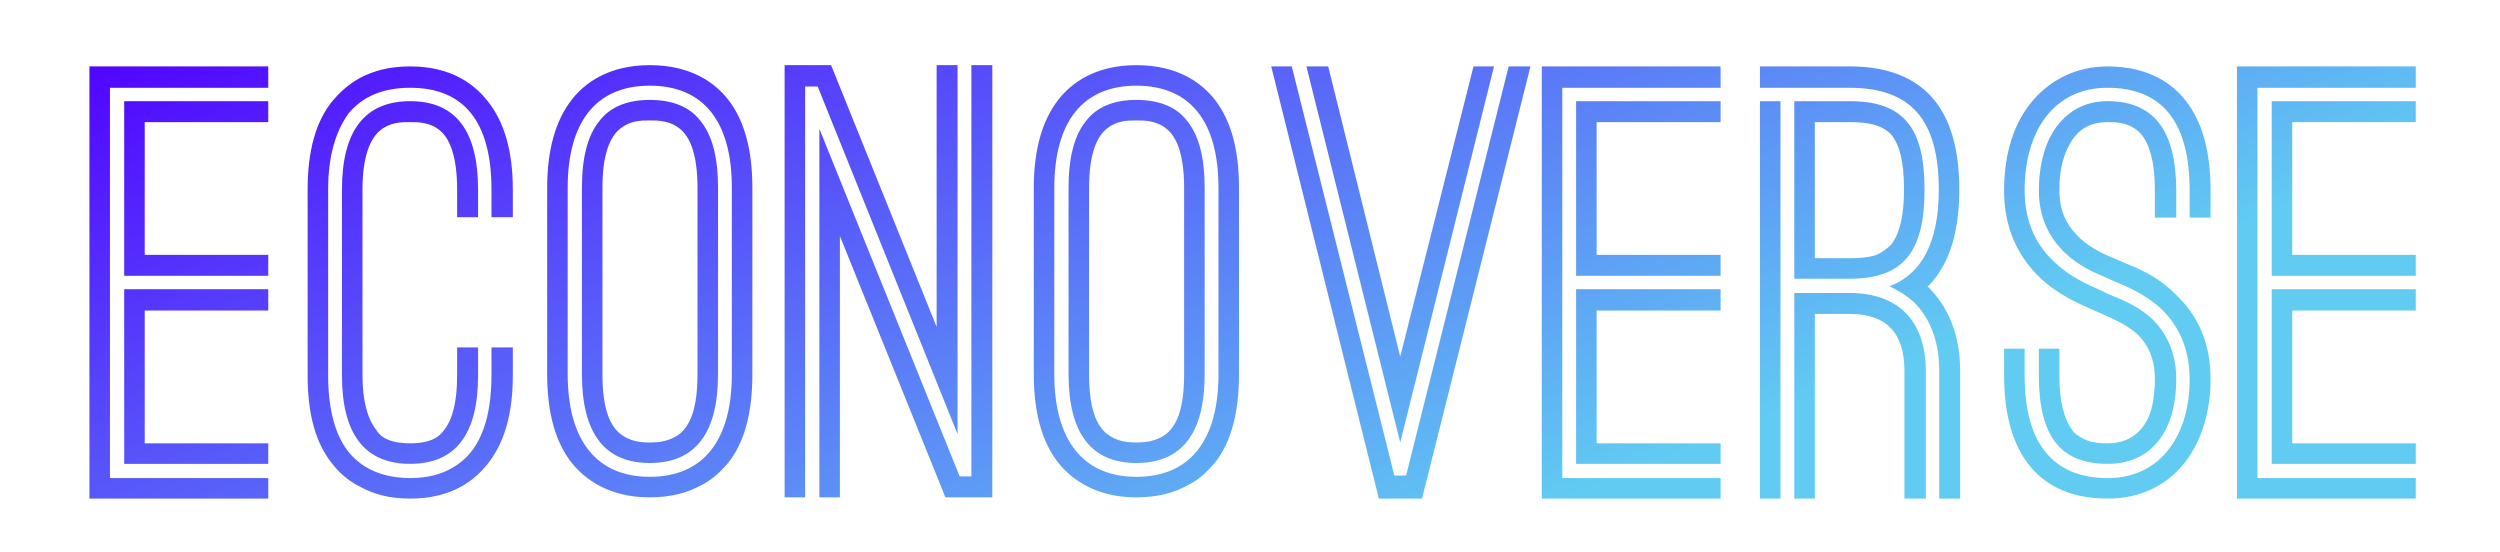 <svg xmlns="http://www.w3.org/2000/svg" class="font" viewBox="31.543 123.343 236.4 52.2" data-v-fde0c5aa="" style="max-height: 500px" width="236.4" height="52.2"><defs data-v-fde0c5aa=""></defs><rect class="logo-background-square" height="300px" width="300px" y="0" x="0" fill="transparent" data-v-fde0c5aa=""></rect><defs data-v-fde0c5aa=""><linearGradient y2="0%" x2="100%" y1="0%" x1="0%" id="2cf320c5-5533-4a76-9979-f806ab1b1796" gradientTransform="rotate(25)" data-v-fde0c5aa=""><stop stop-opacity="1" stop-color="#5106FF" offset="0%" data-v-fde0c5aa=""></stop><stop stop-opacity="1" stop-color="#61CBF2" offset="100%" data-v-fde0c5aa=""></stop></linearGradient></defs><g transform="matrix(3.96,0,0,3.96,40,117.822)" fill="url(#2cf320c5-5533-4a76-9979-f806ab1b1796)" id="08a90909-50bd-4afe-8a10-cae8a384c2d4" data-v-fde0c5aa=""><path d="M0.49 3.49L0.49 12.81L4.27 12.81L4.27 13.30L0 13.30L0 2.98L4.27 2.98L4.27 3.49ZM0.83 3.81L4.27 3.81L4.27 4.31L1.32 4.31L1.32 7.48L4.27 7.48L4.27 7.98L0.83 7.98ZM0.83 8.30L4.27 8.30L4.27 8.81L1.32 8.81L1.32 11.98L4.27 11.98L4.27 12.47L0.83 12.47ZM10.11 6.58L9.60 6.58L9.60 5.92C9.60 4.31 8.95 3.49 7.66 3.49C7.01 3.49 6.52 3.70 6.19 4.10C5.87 4.54 5.70 5.14 5.70 5.92L5.70 10.36C5.70 11.37 5.96 12.00 6.34 12.35C6.72 12.70 7.21 12.81 7.66 12.81C8.11 12.81 8.58 12.70 8.96 12.35C9.34 12.00 9.60 11.37 9.60 10.36L9.60 9.69L10.11 9.69L10.11 10.36C10.11 11.27 9.91 11.97 9.51 12.47C9.21 12.85 8.67 13.30 7.66 13.30C7.15 13.30 6.78 13.19 6.47 13.02C6.16 12.87 5.95 12.66 5.80 12.47C5.40 11.98 5.21 11.28 5.21 10.36L5.21 5.92C5.21 5.01 5.40 4.30 5.80 3.81C5.95 3.63 6.16 3.42 6.47 3.25C6.78 3.09 7.15 2.98 7.66 2.98C8.67 2.98 9.21 3.43 9.51 3.81C9.91 4.31 10.11 5.01 10.11 5.92ZM9.28 6.58L8.78 6.58L8.78 5.92C8.78 5.12 8.60 4.70 8.37 4.51C8.13 4.31 7.84 4.31 7.66 4.31C7.45 4.31 7.18 4.31 6.94 4.51C6.71 4.70 6.52 5.12 6.52 5.92L6.52 10.36C6.52 10.96 6.64 11.40 6.85 11.66C6.94 11.82 7.15 11.98 7.66 11.98C8.16 11.98 8.36 11.82 8.47 11.66C8.68 11.40 8.78 10.96 8.78 10.36L8.78 9.69L9.28 9.69L9.28 10.36C9.28 11.77 8.74 12.47 7.66 12.47C6.58 12.47 6.03 11.77 6.03 10.36L6.03 5.92C6.03 4.51 6.58 3.81 7.66 3.81C8.74 3.81 9.28 4.51 9.28 5.92ZM15.83 10.33C15.83 11.26 15.64 11.96 15.25 12.45C15.09 12.63 14.90 12.84 14.59 12.99C14.28 13.16 13.89 13.27 13.38 13.27C12.38 13.27 11.82 12.82 11.52 12.45C11.13 11.96 10.93 11.26 10.93 10.33L10.93 5.88C10.93 4.97 11.13 4.27 11.52 3.77C11.82 3.39 12.38 2.95 13.38 2.95C14.39 2.95 14.95 3.39 15.25 3.77C15.64 4.27 15.83 4.97 15.83 5.88ZM15.34 5.88C15.34 4.30 14.67 3.44 13.38 3.44C12.10 3.44 11.42 4.30 11.42 5.88L11.42 10.33C11.42 11.91 12.11 12.78 13.38 12.78C14.66 12.78 15.34 11.91 15.34 10.33ZM15.01 10.33C15.01 11.75 14.46 12.45 13.38 12.45C12.31 12.45 11.76 11.75 11.76 10.33L11.76 5.88C11.76 5.15 11.90 4.62 12.18 4.28C12.43 3.95 12.84 3.78 13.38 3.78C13.93 3.78 14.34 3.95 14.59 4.28C14.87 4.62 15.01 5.15 15.01 5.88ZM14.52 5.88C14.52 5.08 14.34 4.66 14.10 4.47C13.86 4.27 13.57 4.27 13.38 4.27C13.17 4.27 12.91 4.27 12.67 4.47C12.43 4.66 12.25 5.08 12.25 5.88L12.25 10.33C12.25 11.16 12.43 11.55 12.67 11.75C12.91 11.94 13.17 11.96 13.38 11.96C13.57 11.96 13.86 11.94 14.10 11.75C14.34 11.55 14.52 11.16 14.52 10.33ZM20.73 2.95L20.73 11.76L17.39 3.46L17.09 3.46L17.09 13.27L16.60 13.27L16.60 2.95L17.71 2.95L20.23 9.20L20.23 2.95ZM20.78 12.77L21.06 12.77L21.06 2.95L21.56 2.95L21.56 13.27L20.44 13.27L17.92 7.03L17.92 13.27L17.43 13.27L17.43 4.47ZM27.45 10.33C27.45 11.26 27.26 11.96 26.87 12.45C26.71 12.63 26.52 12.84 26.21 12.99C25.90 13.16 25.51 13.27 25.00 13.27C24.00 13.27 23.44 12.82 23.14 12.45C22.75 11.96 22.55 11.26 22.55 10.33L22.55 5.88C22.55 4.97 22.75 4.27 23.14 3.77C23.44 3.39 24.00 2.95 25.00 2.95C26.01 2.95 26.57 3.39 26.87 3.77C27.26 4.27 27.45 4.97 27.45 5.88ZM26.96 5.88C26.96 4.30 26.29 3.44 25.00 3.44C23.72 3.44 23.04 4.30 23.04 5.88L23.04 10.33C23.04 11.91 23.73 12.78 25.00 12.78C26.28 12.78 26.96 11.91 26.96 10.33ZM26.63 10.33C26.63 11.75 26.08 12.45 25.00 12.45C23.93 12.45 23.38 11.75 23.38 10.33L23.38 5.88C23.38 5.15 23.52 4.62 23.80 4.28C24.05 3.95 24.46 3.78 25.00 3.78C25.55 3.78 25.96 3.95 26.21 4.28C26.49 4.62 26.63 5.15 26.63 5.88ZM26.14 5.88C26.14 5.08 25.96 4.66 25.72 4.47C25.48 4.27 25.19 4.27 25.00 4.27C24.79 4.27 24.53 4.27 24.29 4.47C24.05 4.66 23.87 5.08 23.87 5.88L23.87 10.33C23.87 11.16 24.05 11.55 24.29 11.75C24.53 11.94 24.79 11.96 25.00 11.96C25.19 11.96 25.48 11.94 25.72 11.75C25.96 11.55 26.14 11.16 26.14 10.33ZM31.16 12.75L31.44 12.75L33.89 2.98L34.41 2.98L31.82 13.30L30.79 13.30L28.22 2.98L28.71 2.98ZM31.30 9.91L33.05 2.98L33.54 2.98L31.30 11.96L29.06 2.98L29.58 2.98ZM35.17 3.49L35.17 12.81L38.95 12.81L38.95 13.30L34.68 13.30L34.68 2.98L38.95 2.98L38.95 3.49ZM35.50 3.81L38.95 3.81L38.95 4.31L35.99 4.31L35.99 7.48L38.95 7.48L38.95 7.98L35.50 7.98ZM35.50 8.30L38.95 8.30L38.95 8.81L35.99 8.81L35.99 11.98L38.95 11.98L38.95 12.47L35.50 12.47ZM44.67 13.30L44.17 13.30L44.17 10.25C44.17 9.56 43.97 9.02 43.57 8.61C43.40 8.46 43.20 8.33 42.98 8.23C43.76 7.94 44.16 7.17 44.16 5.92C44.16 4.26 43.50 3.49 42.03 3.49L39.89 3.49L39.89 2.98L42.03 2.98C43.81 2.98 44.65 4.00 44.65 5.92C44.65 6.87 44.44 7.60 44.03 8.09C44.02 8.11 43.99 8.13 43.97 8.16C43.95 8.19 43.92 8.22 43.89 8.23C44.39 8.72 44.67 9.39 44.67 10.25ZM39.89 3.81L40.38 3.81L40.38 13.30L39.89 13.30ZM40.71 8.05L40.71 3.81L42.03 3.81C43.30 3.81 43.82 4.42 43.82 5.92C43.82 7.43 43.30 8.05 42.03 8.05ZM41.20 4.31L41.20 7.56L42.03 7.56C42.38 7.56 42.63 7.52 42.77 7.43C42.90 7.35 42.98 7.28 43.02 7.24C43.23 6.97 43.33 6.54 43.33 5.92C43.33 5.24 43.22 4.83 43.01 4.59C42.78 4.37 42.46 4.31 42.03 4.31ZM43.85 13.30L43.34 13.30L43.34 10.25C43.34 9.34 42.91 8.89 42.03 8.89L41.20 8.89L41.20 13.30L40.71 13.30L40.71 8.39L42.03 8.39C43.19 8.39 43.85 9.06 43.85 10.25ZM50.65 6.59L50.15 6.59L50.15 5.94C50.15 4.30 49.49 3.49 48.19 3.49C46.91 3.49 46.21 4.52 46.21 5.94C46.21 6.73 46.52 7.28 46.91 7.64C47.29 8.01 47.74 8.20 48.01 8.32L48.24 8.43C48.48 8.53 48.87 8.67 49.21 8.97C49.55 9.28 49.83 9.76 49.83 10.44C49.83 11.73 49.21 12.47 48.19 12.47C47.08 12.47 46.55 11.83 46.55 10.37L46.55 9.72L47.04 9.72L47.04 10.37C47.04 10.98 47.15 11.41 47.36 11.68C47.40 11.75 47.49 11.80 47.61 11.87C47.74 11.94 47.92 11.98 48.19 11.98C48.69 11.98 48.97 11.73 49.14 11.42C49.29 11.12 49.32 10.72 49.32 10.44C49.32 9.95 49.15 9.63 48.92 9.39C48.68 9.17 48.36 9.02 48.06 8.89L47.81 8.78C47.52 8.65 47.01 8.44 46.56 8.01C46.00 7.46 45.72 6.78 45.72 5.94C45.72 5.05 45.96 4.31 46.41 3.79C46.84 3.29 47.46 2.98 48.19 2.98C49.20 2.98 49.76 3.42 50.05 3.79C50.46 4.31 50.65 5.03 50.65 5.94ZM45.72 9.72L46.21 9.72L46.21 10.37C46.21 11.98 46.89 12.81 48.19 12.81C48.80 12.81 49.32 12.57 49.66 12.11C49.98 11.70 50.15 11.12 50.15 10.44C50.15 9.65 49.83 9.10 49.45 8.75C49.06 8.40 48.61 8.22 48.37 8.12L48.15 8.02C47.88 7.91 47.49 7.74 47.15 7.41C46.82 7.08 46.55 6.62 46.55 5.94C46.55 5.45 46.65 4.91 46.91 4.51C47.18 4.10 47.59 3.81 48.19 3.81C49.27 3.81 49.83 4.48 49.83 5.94L49.83 6.59L49.32 6.59L49.32 5.94C49.32 5.14 49.14 4.70 48.90 4.51C48.66 4.31 48.37 4.31 48.19 4.31C47.64 4.31 47.38 4.61 47.22 4.97C47.05 5.33 47.04 5.75 47.04 5.94C47.04 6.43 47.21 6.75 47.45 7.00C47.68 7.25 48.01 7.43 48.34 7.56L48.57 7.66C48.83 7.77 49.34 7.95 49.78 8.39C50.36 8.92 50.65 9.60 50.65 10.44C50.65 12.03 49.77 13.30 48.19 13.30C46.55 13.30 45.72 12.22 45.72 10.37ZM51.77 3.49L51.77 12.81L55.55 12.81L55.55 13.30L51.28 13.30L51.28 2.98L55.55 2.98L55.55 3.49ZM52.11 3.81L55.55 3.81L55.55 4.31L52.60 4.31L52.60 7.48L55.55 7.48L55.55 7.98L52.11 7.98ZM52.11 8.30L55.55 8.30L55.55 8.81L52.60 8.81L52.60 11.98L55.55 11.98L55.55 12.47L52.11 12.47Z"></path></g></svg>